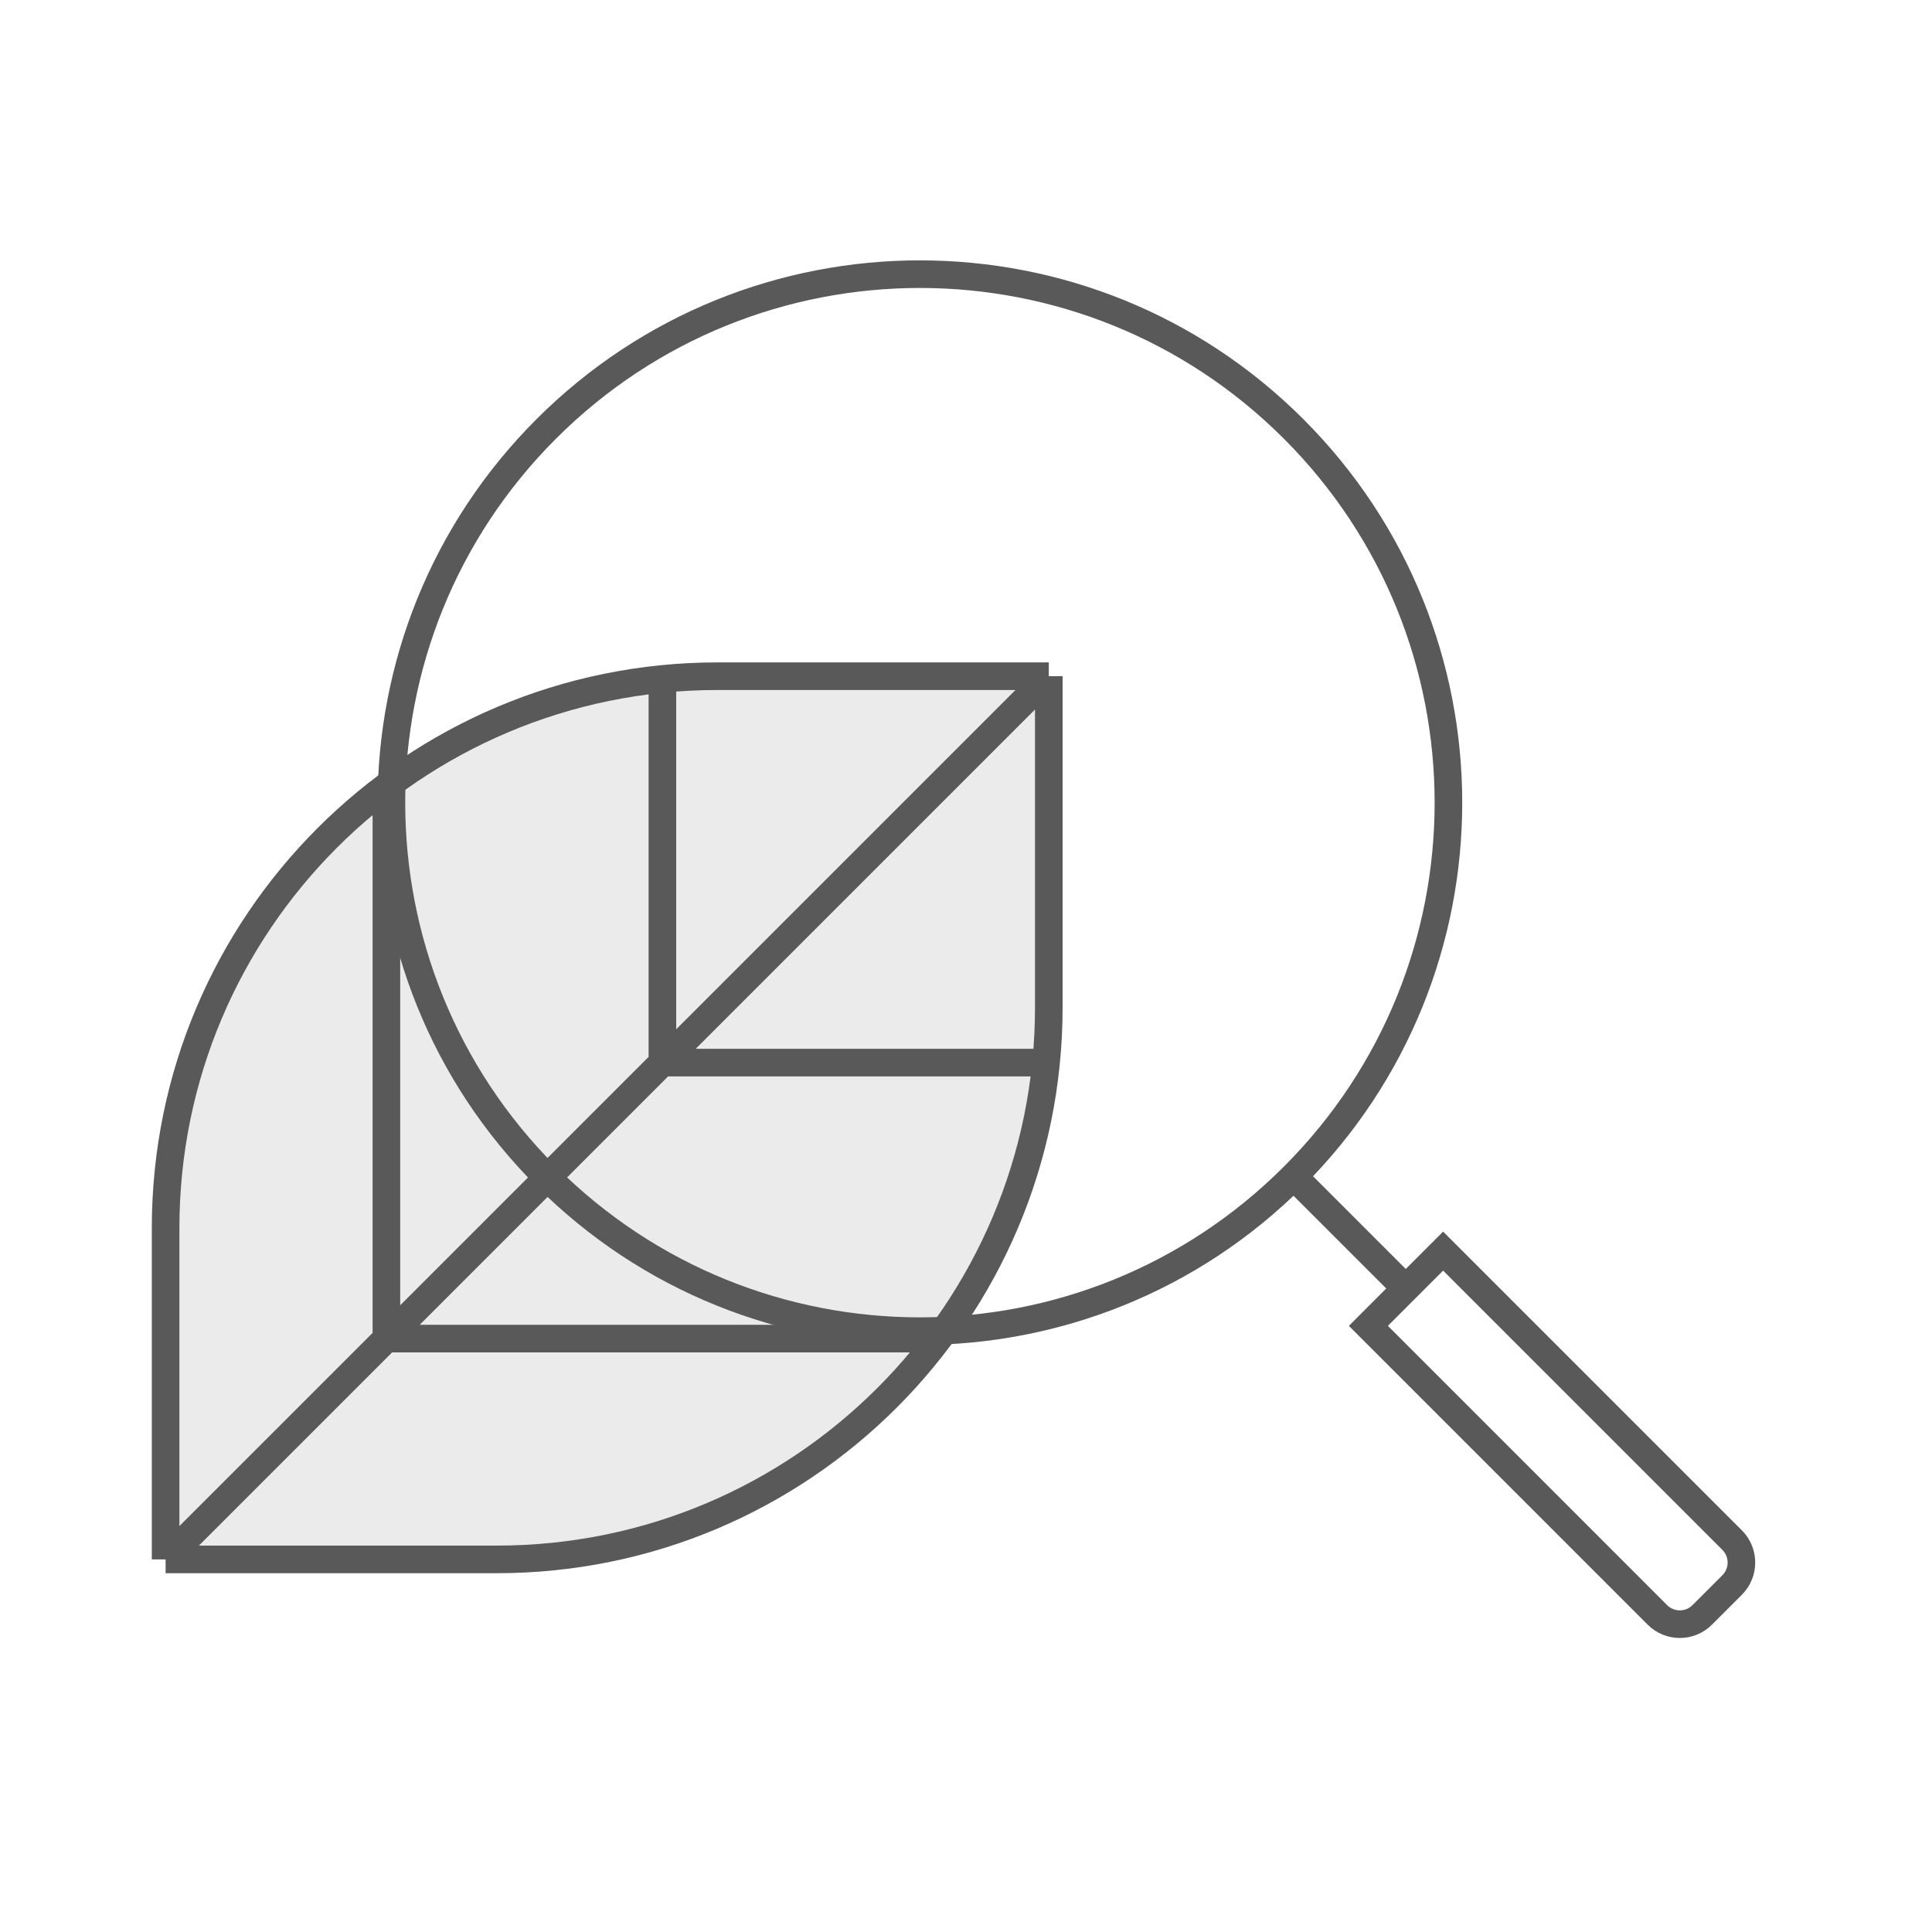 <svg width="70" height="70" viewBox="0 0 70 70" fill="none" xmlns="http://www.w3.org/2000/svg">
<path d="M38 24.5H26C14.954 24.5 6 33.454 6 44.5V56.5H18C29.046 56.5 38 47.546 38 36.5V24.5Z" fill="black" fill-opacity="0.08"/>
<path d="M38 24.5H26C14.954 24.5 6 33.454 6 44.5V56.5M38 24.5V36.5C38 47.546 29.046 56.5 18 56.5H6M38 24.5L24 38.5M6 56.5L14 48.5M14 48.5V28.5M14 48.5H34M14 48.5L24 38.5M24 38.5H38M24 38.5V24.5" stroke="#595959"/>
<g clip-path="url(#clip0_5810_128677)">
<path d="M46.871 42.622C54.349 35.144 54.349 23.02 46.871 15.542C39.393 8.064 27.268 8.064 19.79 15.542C12.312 23.02 12.312 35.144 19.79 42.622C27.268 50.1 39.393 50.1 46.871 42.622ZM46.871 42.622L50.933 46.684L49.579 48.038M49.579 48.038L52.287 45.33L62.759 55.802C63.207 56.251 63.207 56.977 62.759 57.426L61.674 58.511C61.226 58.959 60.499 58.959 60.051 58.511L49.579 48.038Z" stroke="#595959"/>
</g>
<defs>
<clipPath id="clip0_5810_128677">
<rect width="51" height="51" fill="white" transform="translate(13.25 9)"/>
</clipPath>
</defs>
</svg>

